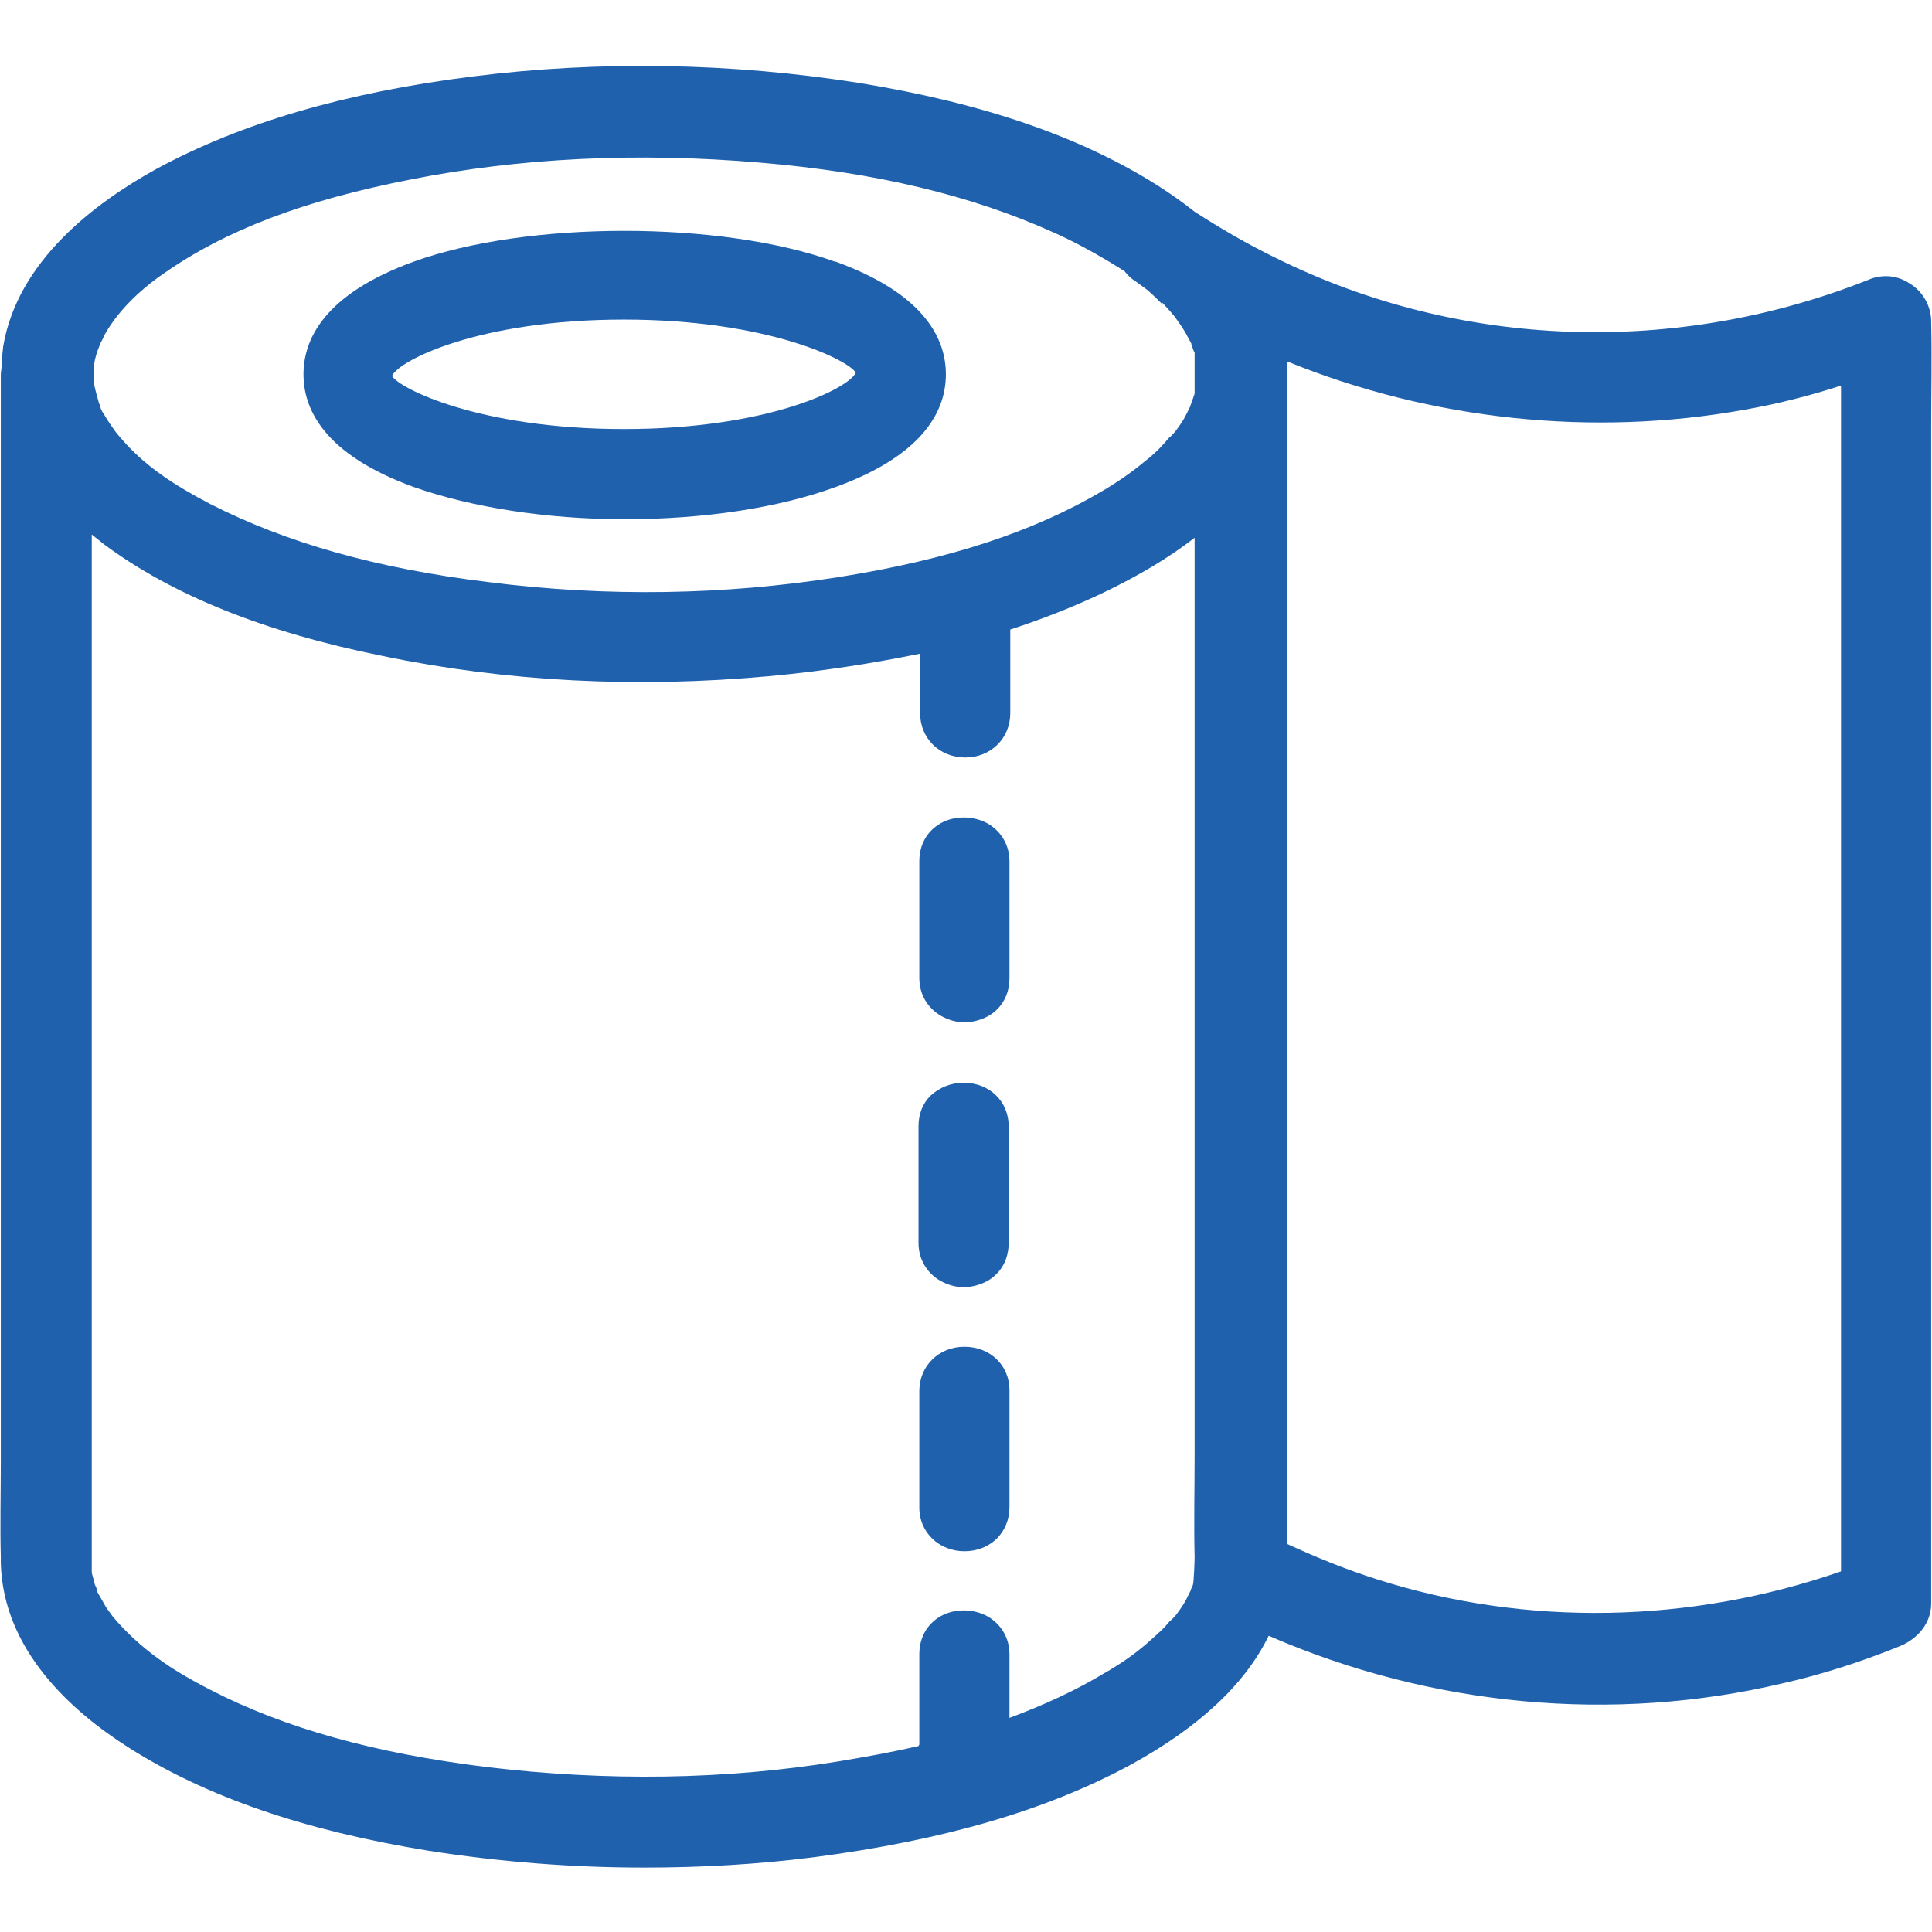 <?xml version="1.0" encoding="UTF-8"?><svg id="b" xmlns="http://www.w3.org/2000/svg" width="24" height="24" viewBox="0 0 24 24"><defs><style>.e{fill:#2061ae;}</style></defs><path class="e" d="M11.69,12.62c.09.05.19.08.29.08s.21-.03.3-.08c.17-.1.26-.27.26-.47v-1.45c0-.2-.1-.37-.27-.47h0c-.18-.1-.42-.1-.59,0-.17.1-.26.27-.26.47v1.45c0,.2.1.37.27.47ZM12.15,10.44h0Z"/><path class="e" d="M11.68,15.91c.09.05.19.08.29.08s.21-.03.3-.08c.17-.1.26-.27.26-.47v-1.45c0-.31-.24-.54-.56-.54h0c-.16,0-.3.06-.41.16-.1.1-.15.23-.15.38v1.45c0,.2.1.37.27.47Z"/><path class="e" d="M11.98,19.27c.32,0,.56-.23.56-.55v-1.45c0-.31-.24-.54-.56-.54h0c-.32,0-.56.24-.56.55v1.45c0,.31.25.54.56.54Z"/><path class="e" d="M23.99,4.01v-.02c0-.18-.1-.37-.27-.47-.15-.1-.32-.11-.47-.06-2.41.97-5.12.88-7.41-.26-.35-.17-.69-.37-1-.57-.15-.12-.31-.23-.45-.32-.96-.61-2.18-1.03-3.72-1.28-1.58-.25-3.22-.28-4.8-.08-1.59.2-2.88.58-3.93,1.15C1.18,2.52.22,3.24.04,4.3c-.01.09-.02.18-.02.24,0,.04-.01.08-.01.12v12.9c0,.2,0,.4,0,.59,0,.39-.01.8,0,1.19,0,0,0,.07,0,.08.03,1.08.88,1.84,1.59,2.29.96.61,2.18,1.03,3.72,1.28.89.14,1.79.21,2.68.21.71,0,1.42-.04,2.12-.13,1.6-.21,2.88-.58,3.93-1.15.84-.46,1.42-1,1.71-1.6,2.02.88,4.28,1.09,6.39.59.49-.11.98-.27,1.45-.46.24-.1.39-.3.39-.53V5.95c0-.21,0-.43,0-.64,0-.43.01-.87,0-1.3ZM22.87,4.78v14.74c-1.87.65-3.91.69-5.76.1-.38-.12-.75-.27-1.12-.44V5.98c0-.2,0-.41,0-.61,0-.29,0-.58,0-.88,1.79.73,3.8.94,5.68.6.4-.07.8-.17,1.2-.3ZM14.43,3.75l.1.11.06.07c.05.07.1.14.14.21l.07.13s0,0,0,.01c.02.05.03.1.04.09v.52s-.03.09-.06.17l-.05.1c-.03.06-.07.12-.13.2-.01.01-.06.07-.07.07-.03.03-.05.06-.08.09-.07.08-.15.15-.24.22-.13.11-.3.23-.5.35-.86.51-1.91.86-3.3,1.08-1.4.22-2.86.25-4.35.06-1.39-.17-2.51-.49-3.45-.97-.46-.24-.78-.46-1.04-.74l-.08-.09s-.05-.06-.05-.06c-.05-.07-.1-.14-.14-.21-.02-.03-.04-.06-.05-.09,0-.02-.01-.04-.02-.06,0,0,0,0,0,0-.02-.07-.04-.14-.06-.23,0,0,0,0,0-.01,0-.01,0-.03,0-.04v-.08s0-.08,0-.08c0,0,0,0,0,0,0-.02,0-.06,0-.08,0,.02,0,.05,0,.03.01-.07.03-.14.08-.26,0,0,0-.01.01-.02.02-.03.03-.07.05-.1.15-.26.4-.52.72-.74.77-.54,1.74-.91,3.07-1.17,1.36-.27,2.82-.34,4.34-.21,1.44.12,2.63.41,3.63.86.25.11.47.23.69.36.1.06.18.11.21.13.04.05.08.09.13.12l.15.11c.07.06.14.13.2.19ZM11.41,21.69c-.3.07-.63.13-.99.19-1.41.23-2.88.25-4.38.07-1.38-.17-2.5-.48-3.43-.96-.39-.2-.79-.44-1.15-.84l-.06-.07s-.05-.07-.08-.11c-.04-.07-.08-.14-.12-.21,0,0,0-.01,0-.02h0s0,0,0,0c0-.02-.02-.05-.02-.05-.01-.04-.02-.08-.04-.15,0,0,0-.06,0-.07V6.64s.1.08.15.12c.85.63,1.98,1.09,3.47,1.39,1.54.32,3.15.4,4.79.25.66-.06,1.29-.16,1.88-.28v.74c0,.31.24.55.56.55.32,0,.56-.24.56-.55v-1.04c.4-.13.78-.28,1.14-.45.44-.21.83-.44,1.15-.69v10.79c0,.18,0,.36,0,.54v.07c0,.41-.01.83,0,1.26,0,.06-.01.31-.02.34,0,.02-.03.06-.03.08l-.05.1c-.03.06-.07.12-.13.2-.01.01-.06.07-.07.07-.03.03-.05.06-.08.09-.07.07-.15.14-.23.21-.14.12-.31.24-.52.36-.35.21-.74.39-1.17.55v-.79c0-.2-.1-.37-.27-.47-.18-.1-.42-.1-.59,0-.17.1-.26.27-.26.47v1.12ZM14.22,3.25h0ZM.89,19.54h0ZM11.66,20.57h0,0Z"/><path class="e" d="M10.37,3.25c-1.41-.51-3.82-.51-5.23,0-1.13.41-1.37.98-1.37,1.4s.24.99,1.37,1.4c.71.25,1.64.4,2.62.4s1.91-.14,2.62-.4c1.13-.41,1.37-.98,1.37-1.4s-.24-.99-1.37-1.4ZM10.63,4.63c-.08.19-1.08.7-2.88.7s-2.8-.51-2.88-.66c.08-.19,1.08-.7,2.88-.7s2.8.51,2.88.66Z"/></svg>